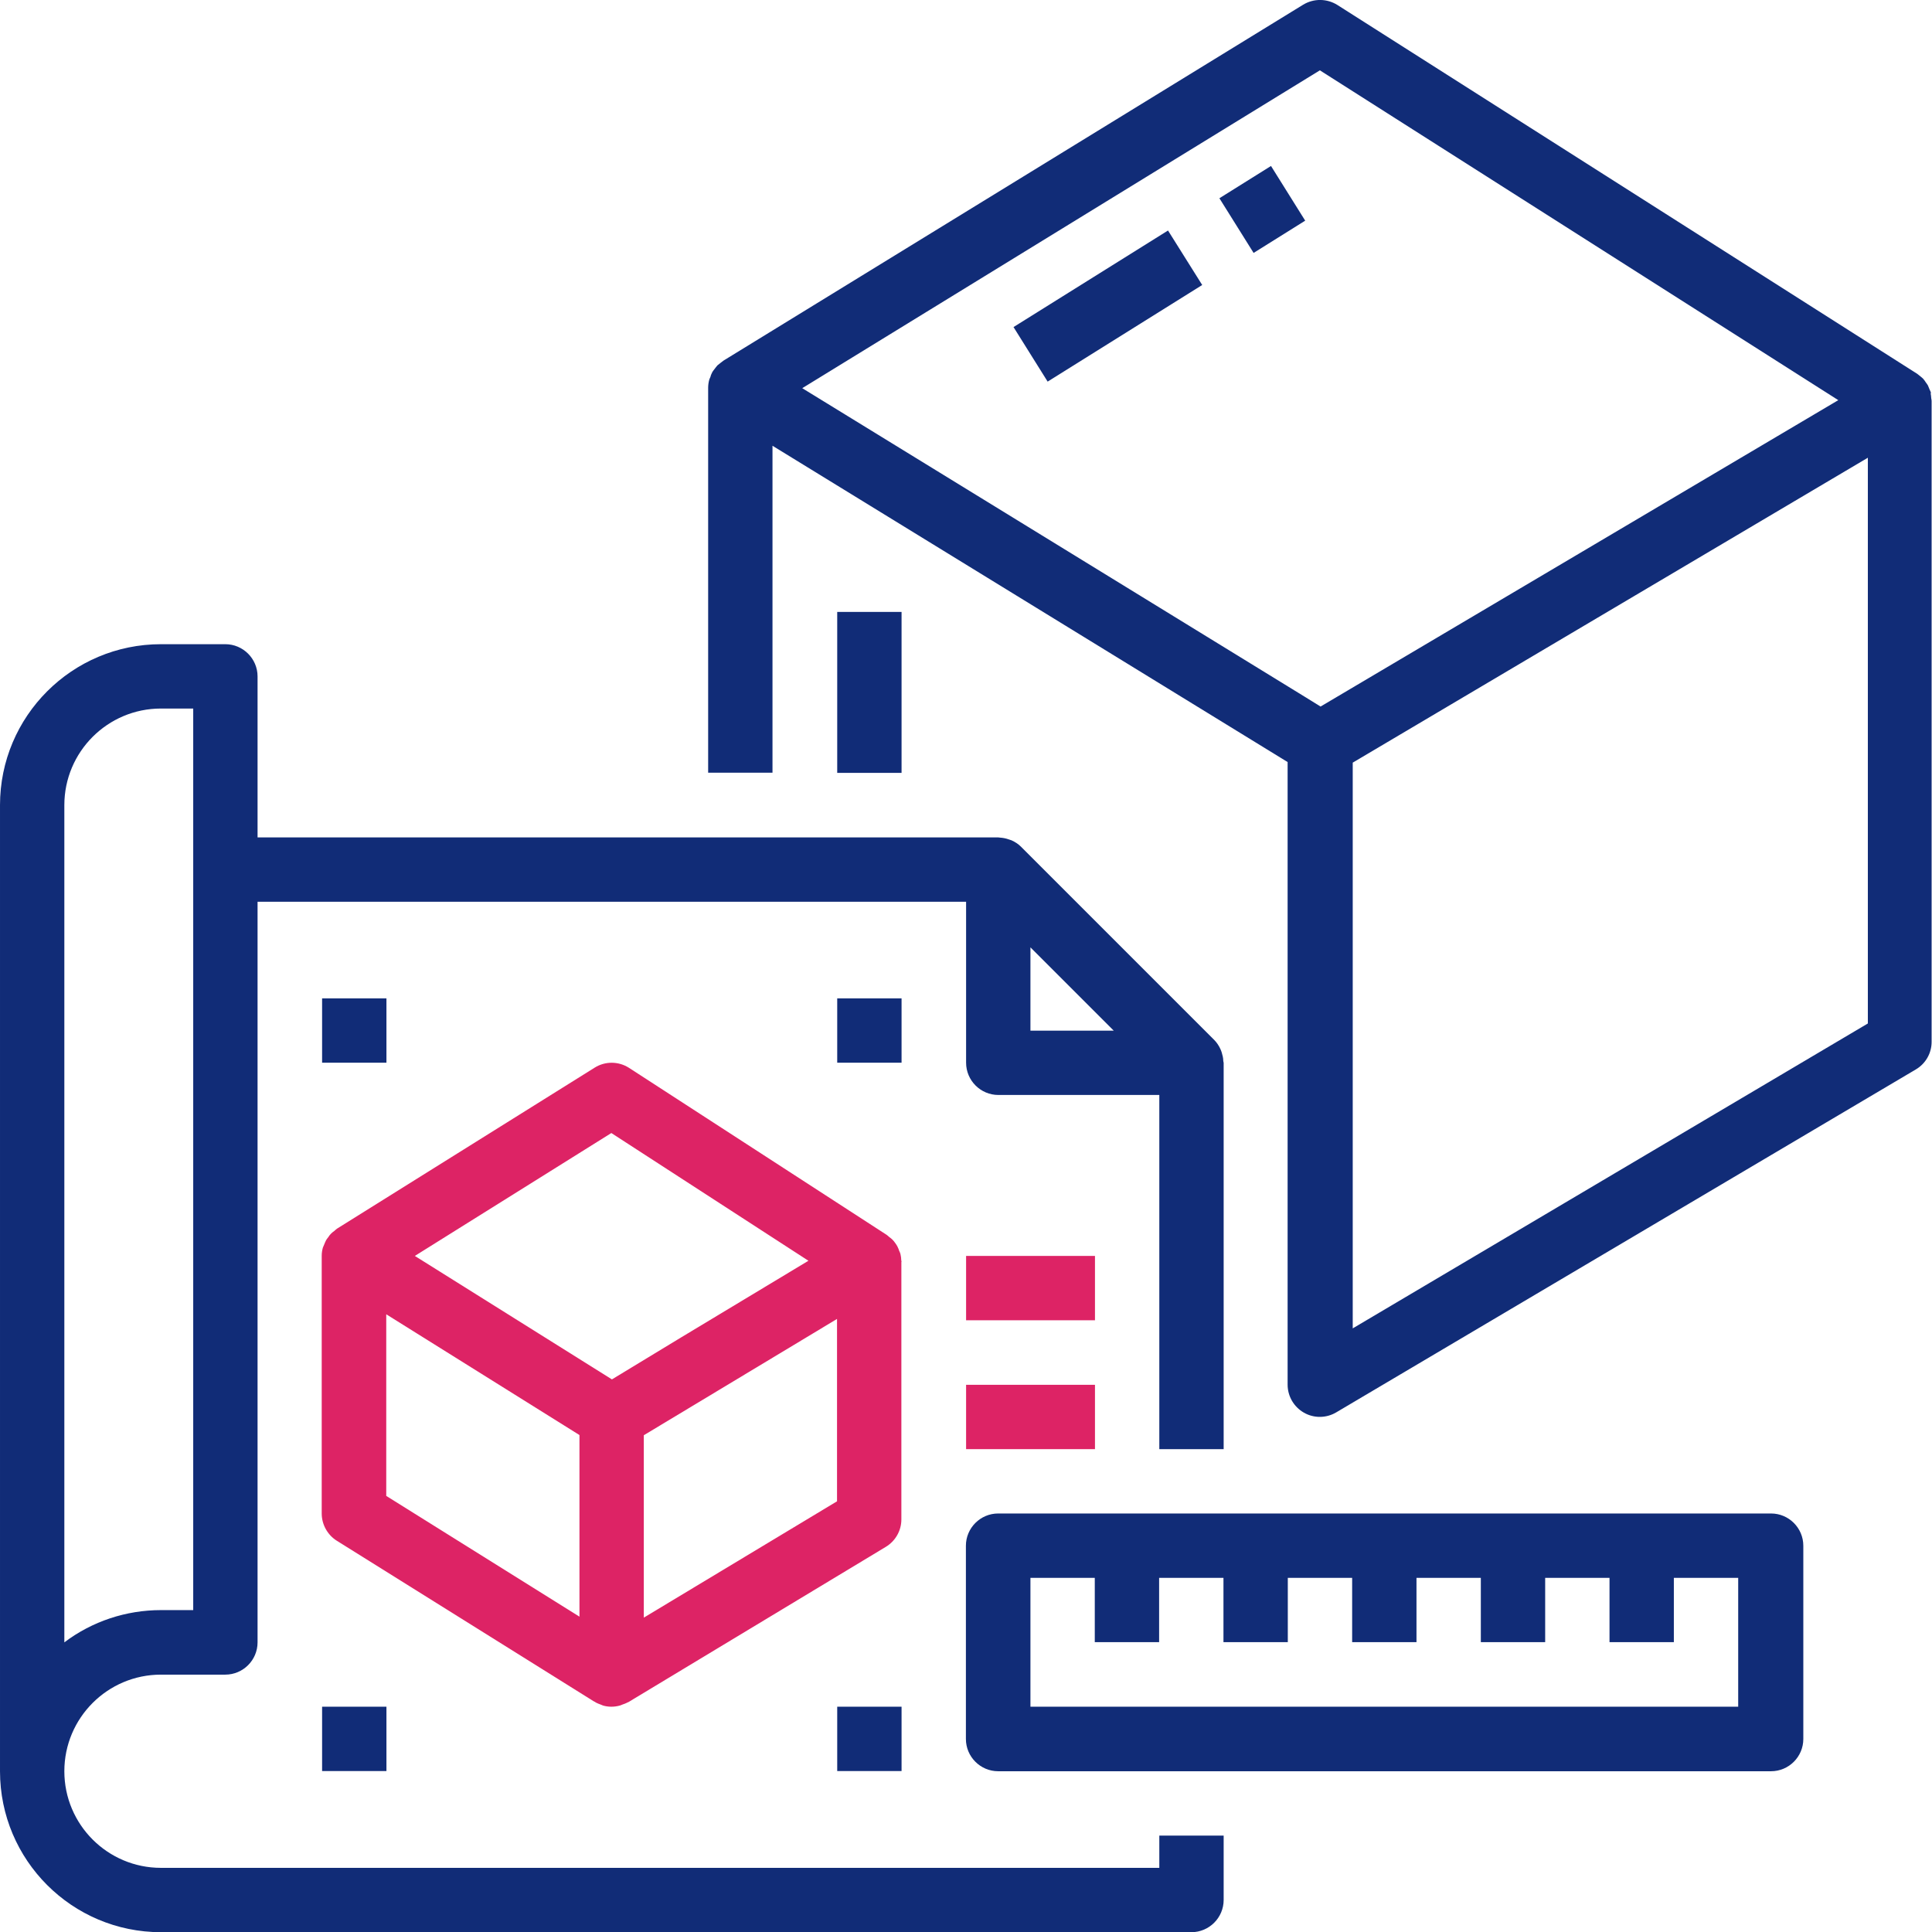 <?xml version="1.0" encoding="UTF-8"?><svg id="_圖層_1" xmlns="http://www.w3.org/2000/svg" viewBox="0 0 99.99 100"><defs><style>.cls-1{fill:#dd2365;}.cls-2{fill:#112c77;}</style></defs><path class="cls-2" d="M99.94,20.34c-.02-.06-.04-.12-.07-.17-.03-.08-.06-.15-.09-.22-.03-.05-.07-.11-.11-.16-.04-.07-.09-.13-.14-.19-.05-.05-.1-.09-.15-.13-.05-.04-.1-.08-.15-.12L69.22,.26c-.54-.34-1.22-.35-1.77-.02l-30,18.42c-.06,.04-.11,.09-.17,.13-.05,.04-.1,.08-.15,.12-.05,.06-.1,.12-.15,.19-.04,.05-.08,.1-.11,.15-.04,.08-.08,.16-.1,.25-.02,.05-.04,.1-.06,.14-.04,.14-.06,.29-.06,.43v19.92h3.33V23.07l26.66,16.37v32.22c0,.6,.32,1.15,.84,1.45,.52,.3,1.16,.29,1.67-.01l30-17.75c.51-.3,.82-.84,.82-1.43V20.76c0-.05-.01-.1-.02-.15,0-.09-.02-.18-.03-.26Zm-31.59,16.23l-.84-.52-25.99-15.96L68.31,3.64l26.83,17.07-26.8,15.86Zm28.32,16.4l-26.66,15.78v-29.28l26.66-15.78v29.28Z"/><path class="cls-2" d="M60,96.67H8.33c-2.76,0-5-2.24-5-5s2.24-5,5-5h3.33c.92,0,1.67-.75,1.67-1.67V46.67H50v8.33c0,.92,.75,1.67,1.67,1.67h8.33v18.33h3.33v-20s-.02-.07-.02-.1c0-.15-.04-.29-.08-.43-.02-.05-.03-.1-.06-.16-.08-.18-.19-.35-.33-.49l-10-10c-.14-.14-.31-.25-.49-.33-.05-.02-.1-.03-.15-.05-.14-.05-.29-.08-.45-.09-.03,0-.05-.01-.09-.01H13.33v-8.33c0-.92-.75-1.67-1.67-1.67h-3.33c-4.6,0-8.33,3.73-8.33,8.33v50c0,4.6,3.73,8.33,8.33,8.33H61.66c.92,0,1.67-.75,1.67-1.67v-3.33h-3.33v1.67Zm-6.67-47.64l4.31,4.31h-4.31v-4.31ZM3.33,45v-3.33c0-2.76,2.24-5,5-5h1.67v46.66h-1.67c-1.8,0-3.56,.58-5,1.67V45Z"/><path class="cls-2" d="M91.66,78.33H51.66c-.92,0-1.67,.75-1.67,1.67v10c0,.92,.75,1.67,1.67,1.67h40c.92,0,1.67-.75,1.67-1.67v-10c0-.92-.75-1.67-1.67-1.67Zm-1.67,10H53.33v-6.67h3.33v3.33h3.33v-3.33h3.33v3.33h3.33v-3.33h3.33v3.33h3.33v-3.33h3.33v3.33h3.33v-3.33h3.33v3.33h3.33v-3.33h3.33v6.67Z"/><path class="cls-1" d="M46.66,65.31s-.02-.09-.02-.14c0-.09-.02-.18-.04-.28-.02-.06-.04-.11-.07-.17-.02-.08-.06-.15-.09-.22-.03-.06-.07-.11-.11-.17-.04-.06-.09-.12-.14-.17-.05-.05-.11-.1-.17-.14-.04-.04-.08-.07-.13-.11l-13.33-8.64c-.54-.35-1.24-.36-1.79-.01l-13.33,8.33c-.05,.03-.09,.08-.14,.12-.06,.04-.11,.08-.16,.13-.06,.06-.11,.12-.15,.19-.04,.05-.08,.1-.11,.15-.04,.08-.08,.17-.11,.25-.02,.05-.04,.09-.06,.14-.04,.14-.06,.28-.06,.43v13.33c0,.57,.3,1.11,.78,1.41l13.33,8.33h.03s.02,.03,.04,.04c.08,.04,.17,.08,.26,.11,.04,.01,.08,.04,.12,.05,.28,.08,.58,.08,.87,0,.04-.01,.08-.03,.13-.05,.09-.03,.17-.06,.25-.1l.03-.02h.02s13.33-8.04,13.33-8.04c.5-.3,.81-.84,.81-1.42v-13.33Zm-16.67,18.36l-10-6.25v-9.4l10,6.25v9.4Zm1.68-12.28l-10.2-6.39,10.17-6.36,10.2,6.61-6.61,3.98-3.56,2.16Zm11.65,6.31l-10,6.02v-9.44l8.74-5.26,1.26-.76v9.44Z"/><path class="cls-1" d="M50,65h6.67v3.33h-6.67v-3.33Z"/><path class="cls-1" d="M50,71.67h6.67v3.33h-6.67v-3.33Z"/><path class="cls-2" d="M16.67,88.33h3.33v3.33h-3.33v-3.33Z"/><path class="cls-2" d="M16.67,51.67h3.33v3.33h-3.33v-3.33Z"/><path class="cls-2" d="M52.45,16.93l8-5,1.77,2.82-8,5-1.77-2.83Z"/><path class="cls-2" d="M63.11,10.26l2.67-1.67,1.77,2.83-2.67,1.67-1.77-2.83Z"/><path class="cls-2" d="M43.33,31.67h3.33v8.33h-3.33v-8.33Z"/><path class="cls-2" d="M43.33,88.33h3.33v3.33h-3.33v-3.33Z"/><path class="cls-2" d="M43.33,51.67h3.33v3.33h-3.33v-3.33Z"/></svg>